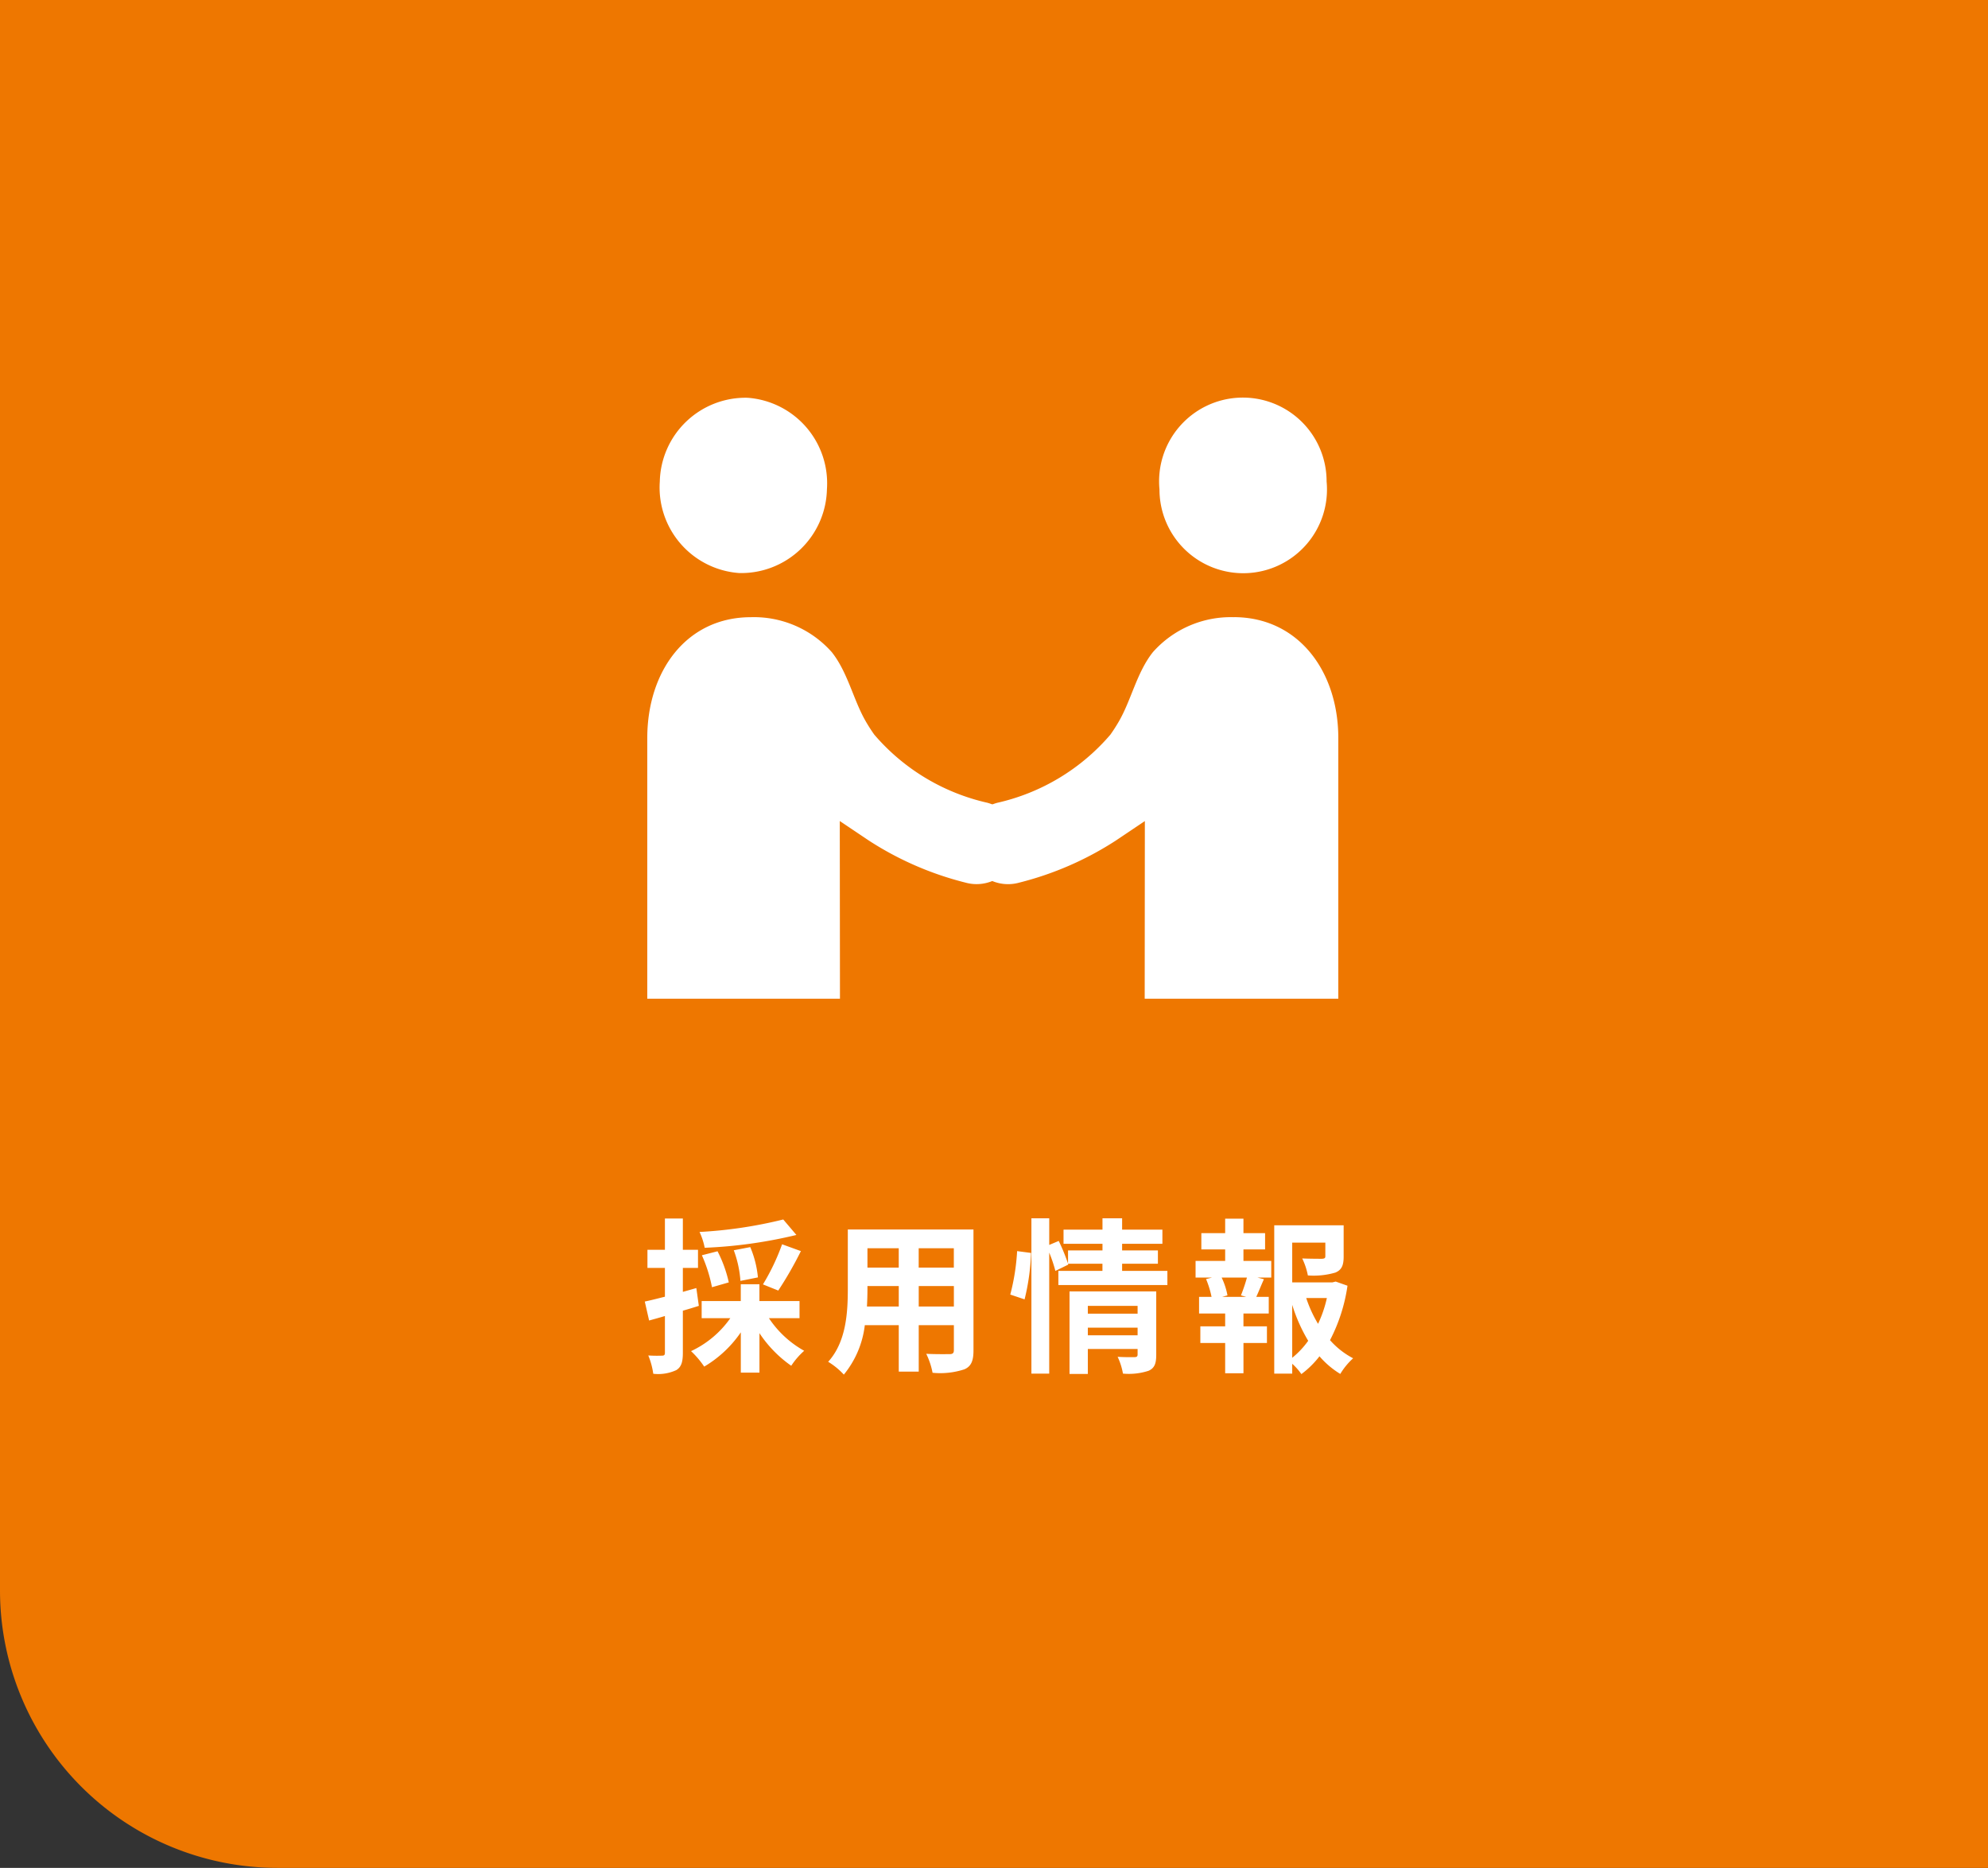 <?xml version="1.0" encoding="UTF-8"?>
<svg xmlns="http://www.w3.org/2000/svg" width="215" height="202" viewBox="0 0 215 202">
  <rect x="0" y="0" width="215" height="202" fill="#333333" stroke="none"/>
  <g id="グループ_7919" data-name="グループ 7919" transform="translate(-1705)">
    <path id="パス_4177" data-name="パス 4177" d="M0,0H215V202H30A30,30,0,0,1,0,172Z" transform="translate(1705)" fill="#e70"></path>
    <path id="パス_4181" data-name="パス 4181" d="M-23.292-15.12a48.325,48.325,0,0,1-9.054,1.35,7.312,7.312,0,0,1,.558,1.71,50.875,50.875,0,0,0,9.918-1.386Zm-.54,7.686A39.849,39.849,0,0,0-21.384-11.7l-2.034-.738A23.52,23.52,0,0,1-25.488-8.1Zm-2.2-1.422a10.952,10.952,0,0,0-.828-3.276l-1.782.342a11.984,11.984,0,0,1,.72,3.312Zm-3.15.54A13.719,13.719,0,0,0-30.4-11.682l-1.692.432A15.769,15.769,0,0,1-31-7.794Zm-3.51.612-1.458.414V-9.882h1.638v-1.962h-1.638v-3.384H-36.09v3.384h-1.89v1.962h1.89v3.114c-.81.2-1.566.4-2.178.522l.468,2.052c.522-.144,1.116-.306,1.71-.486V-.7c0,.234-.09.306-.306.306A14.542,14.542,0,0,1-37.89-.414a7.962,7.962,0,0,1,.54,1.98,4.668,4.668,0,0,0,2.5-.4c.54-.342.7-.882.7-1.872V-5.256c.576-.162,1.152-.342,1.728-.522Zm11.16,3.258V-6.3h-4.338V-8.118h-2.016V-6.3h-4.23v1.854h3.1A10.745,10.745,0,0,1-33.264-.882,9.722,9.722,0,0,1-31.842.792a12.476,12.476,0,0,0,3.96-3.708V1.44h2.016V-2.826A13.134,13.134,0,0,0-22.428.7a8.042,8.042,0,0,1,1.4-1.62A10.986,10.986,0,0,1-24.84-4.446ZM-8.64-5.706V-7.92h3.8v2.214Zm-5.6,0c.036-.666.054-1.314.054-1.89V-7.92H-10.8v2.214Zm3.438-6.3v2.088h-3.384v-2.088Zm5.958,2.088h-3.8v-2.088h3.8Zm2.124-4.122h-13.59v6.426c0,2.52-.162,5.724-2.124,7.884A7.907,7.907,0,0,1-16.74,1.656,10.308,10.308,0,0,0-14.472-3.69H-10.8V1.332h2.16V-3.69h3.8v2.7c0,.324-.126.432-.468.432-.324,0-1.512.018-2.52-.036a8.092,8.092,0,0,1,.684,2.052A8.359,8.359,0,0,0-3.69,1.08c.72-.324.972-.9.972-2.052ZM2.808-6.48a24.3,24.3,0,0,0,.7-5.022L2-11.7A23.538,23.538,0,0,1,1.26-7Zm6.84,3.888V-3.42H15.03v.828ZM15.03-5.778v.846H9.648v-.846Zm2.016-1.566H7.668V1.584h1.98v-2.7H15.03v.594c0,.216-.09.288-.342.288-.234,0-1.08.018-1.818-.036a7.094,7.094,0,0,1,.576,1.818,6.888,6.888,0,0,0,2.772-.306c.648-.288.828-.792.828-1.728Zm-3.69-2.214v-.774h3.87v-1.44h-3.87v-.72h4.356v-1.53H13.356v-1.224H11.232v1.224H7.02v1.53h4.212v.72H7.506v1.422A21.473,21.473,0,0,0,6.5-12.8l-1.026.432v-2.88H3.546V1.548H5.472V-11.538a15.049,15.049,0,0,1,.666,1.98l1.4-.684-.036-.09h3.726v.774H6.462v1.53h11.79v-1.53ZM26.784-6.75h-2.61l.576-.162a7.693,7.693,0,0,0-.63-1.926h2.736a18.573,18.573,0,0,1-.648,1.926Zm-.306-5.13h2.34v-1.764h-2.34V-15.21H24.5v1.566H21.924v1.764H24.5v1.242h-3.2v1.8h1.782l-.648.162a10.255,10.255,0,0,1,.594,1.926h-1.35v1.8H24.5v1.386H21.816v1.8H24.5V1.512h1.98V-1.764h2.538v-1.8H26.478V-4.95h2.736v-1.8h-1.35c.252-.54.522-1.242.828-1.908l-.7-.18h1.494v-1.8H26.478Zm5.274,5.994A17.8,17.8,0,0,0,33.48-2,9.326,9.326,0,0,1,31.752-.162ZM35.5-6.624a13.078,13.078,0,0,1-.954,2.79,13.545,13.545,0,0,1-1.278-2.79Zm.954-1.782-.36.09H31.752v-4.3h3.582v1.476c0,.2-.09.252-.36.27-.27,0-1.26,0-2.142-.036a7.343,7.343,0,0,1,.612,1.836,8.343,8.343,0,0,0,2.97-.306c.7-.288.9-.81.9-1.728V-14.49H29.808V1.548h1.944V.486a6.211,6.211,0,0,1,.99,1.116A9.937,9.937,0,0,0,34.7-.324a9.457,9.457,0,0,0,2.25,1.908A7.4,7.4,0,0,1,38.34-.108a8.684,8.684,0,0,1-2.5-1.962,18.386,18.386,0,0,0,1.89-5.886Z" transform="translate(1813 147)" fill="#fff"></path>
    <g id="グループ_135" data-name="グループ 135" transform="translate(1771.738 40.691)">
      <g id="グループ_136" data-name="グループ 136" transform="translate(3.264 2.314)">
        <path id="パス_860" data-name="パス 860" d="M259.614,19.609a9.058,9.058,0,1,0,18.075-.845,9.058,9.058,0,1,0-18.075.845" transform="translate(-204.22 -9.698)" fill="#fff"></path>
        <path id="パス_861" data-name="パス 861" d="M195.879,115.1a11.255,11.255,0,0,0-8.746,3.781c-1.742,2.195-2.331,5.174-3.688,7.508-.279.481-.584.958-.908,1.413a22.673,22.673,0,0,1-12.256,7.376,4.477,4.477,0,0,0,2.38,8.632,34.7,34.7,0,0,0,10.477-4.562l3.127-2.1-.017,19.211h20.938V128.17c0-7.221-4.32-13.075-11.308-13.075" transform="translate(-132.452 -91.359)" fill="#fff"></path>
        <path id="パス_862" data-name="パス 862" d="M50.488,135.174A22.674,22.674,0,0,1,38.231,127.8c-.324-.455-.629-.932-.908-1.413-1.357-2.334-1.945-5.313-3.688-7.508A11.254,11.254,0,0,0,24.89,115.1c-6.988,0-11.209,5.854-11.209,13.075v28.184H34.52L34.5,137.144l3.127,2.1a34.692,34.692,0,0,0,10.477,4.562,4.477,4.477,0,1,0,2.38-8.632" transform="translate(-13.681 -91.359)" fill="#fff"></path>
        <path id="パス_863" data-name="パス 863" d="M37.735,19.609a9.276,9.276,0,0,1-9.481,9.056,9.276,9.276,0,0,1-8.594-9.9,9.276,9.276,0,0,1,9.481-9.056,9.276,9.276,0,0,1,8.594,9.9" transform="translate(-18.305 -9.698)" fill="#fff"></path>
      </g>
    </g>
  </g>
</svg>

